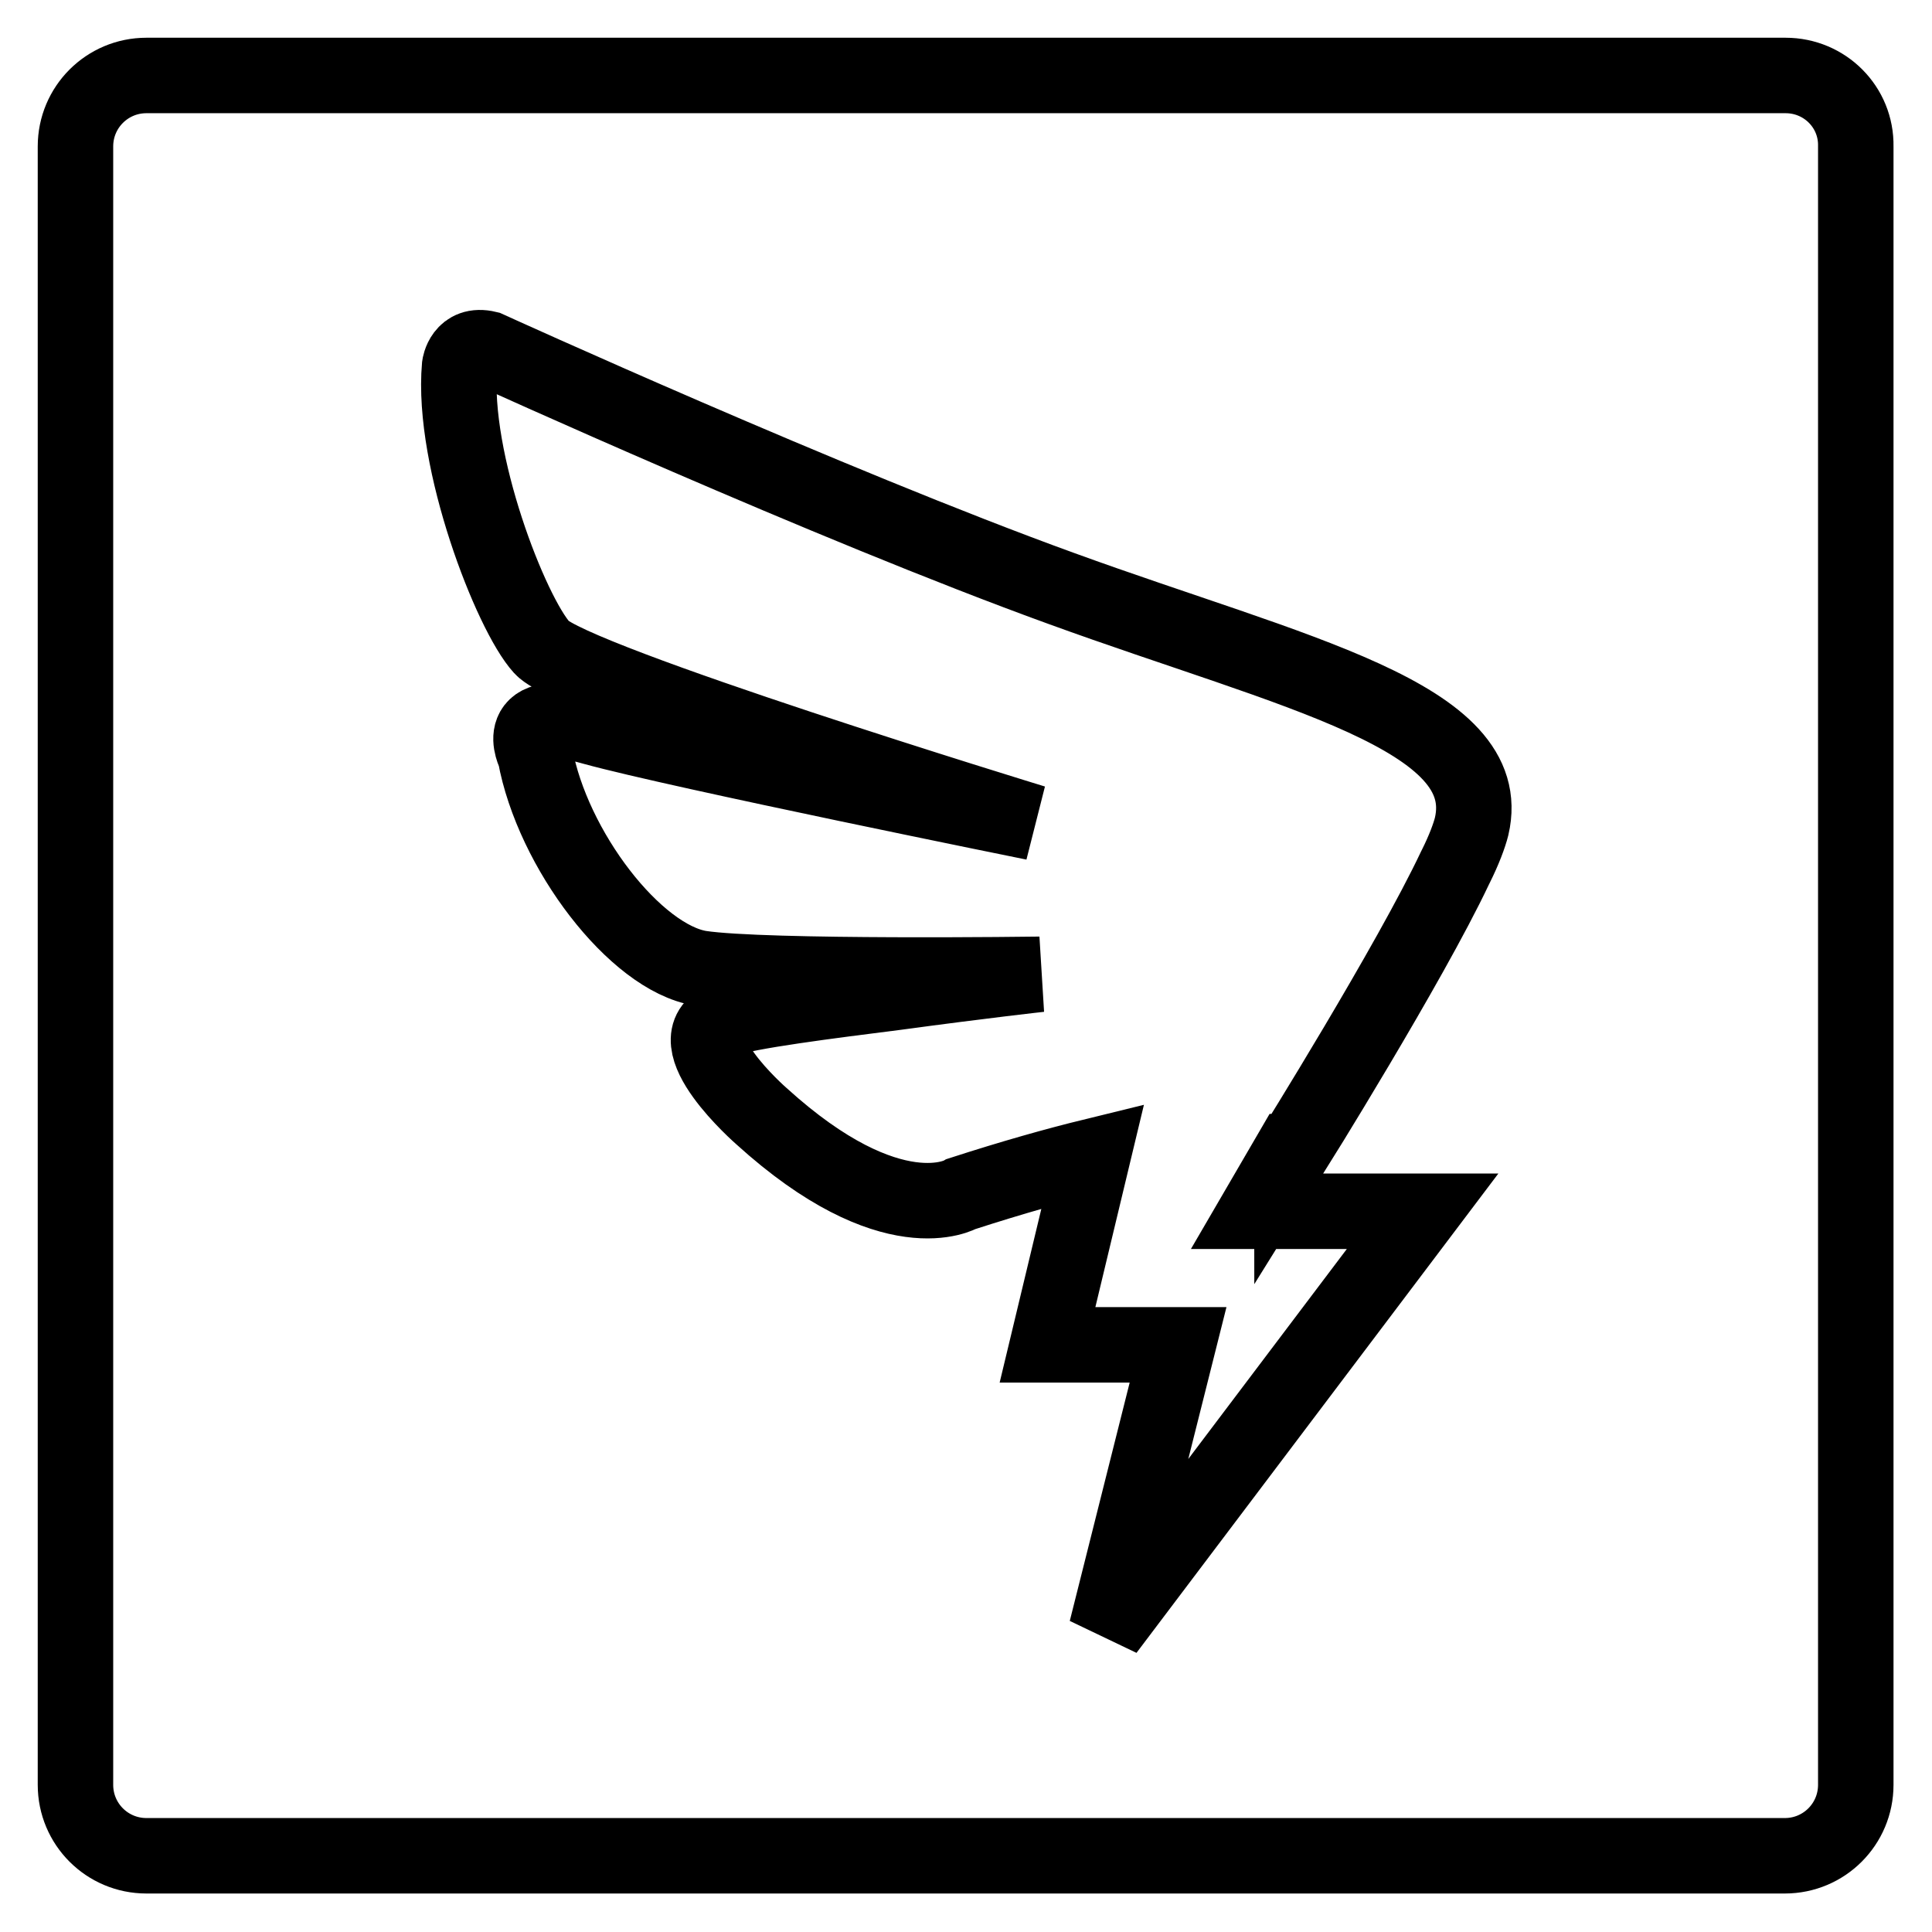 <?xml version="1.0" encoding="utf-8"?>
<!-- Svg Vector Icons : http://www.onlinewebfonts.com/icon -->
<!DOCTYPE svg PUBLIC "-//W3C//DTD SVG 1.1//EN" "http://www.w3.org/Graphics/SVG/1.1/DTD/svg11.dtd">
<svg version="1.1" xmlns="http://www.w3.org/2000/svg" xmlns:xlink="http://www.w3.org/1999/xlink" x="0px" y="0px" viewBox="0 0 256 256" enable-background="new 0 0 256 256" xml:space="preserve">
<g> <path stroke-width="10" fill-opacity="0" stroke="#000000"  d="M236.6,10H19.4c-5.2,0-9.4,4.2-9.4,9.4v217.1c0,5.2,4.2,9.4,9.4,9.4h217.1c5.2,0,9.4-4.2,9.4-9.4V19.4 C246,14.2,241.8,10,236.6,10z M195,109.5c-0.3,1.2-1,3.1-2.1,5.3h0l-0.1,0.2c-6,12.7-21.6,37.7-21.6,37.7s0-0.1-0.1-0.1l-4.6,7.9 h22l-41.9,55.5l9.5-37.8h-17.3l6-25c-4.9,1.2-10.6,2.8-17.4,5c0,0-9.2,5.4-26.5-10.3c0,0-11.7-10.2-4.9-12.8 c2.9-1.1,14-2.5,22.7-3.6c11.8-1.6,19.1-2.4,19.1-2.4s-36.4,0.5-45-0.8c-8.6-1.4-19.6-15.7-21.9-28.3c0,0-3.6-6.9,7.8-3.6 C90,99.5,137,109,137,109S75.8,90.3,71.8,85.8c-4.1-4.5-12-24.8-10.9-37.3c0,0,0.4-3.1,3.7-2.3c0,0,45.2,20.6,76.1,31.8 C171.5,89.2,198.4,94.9,195,109.5L195,109.5z"/></g>
</svg>